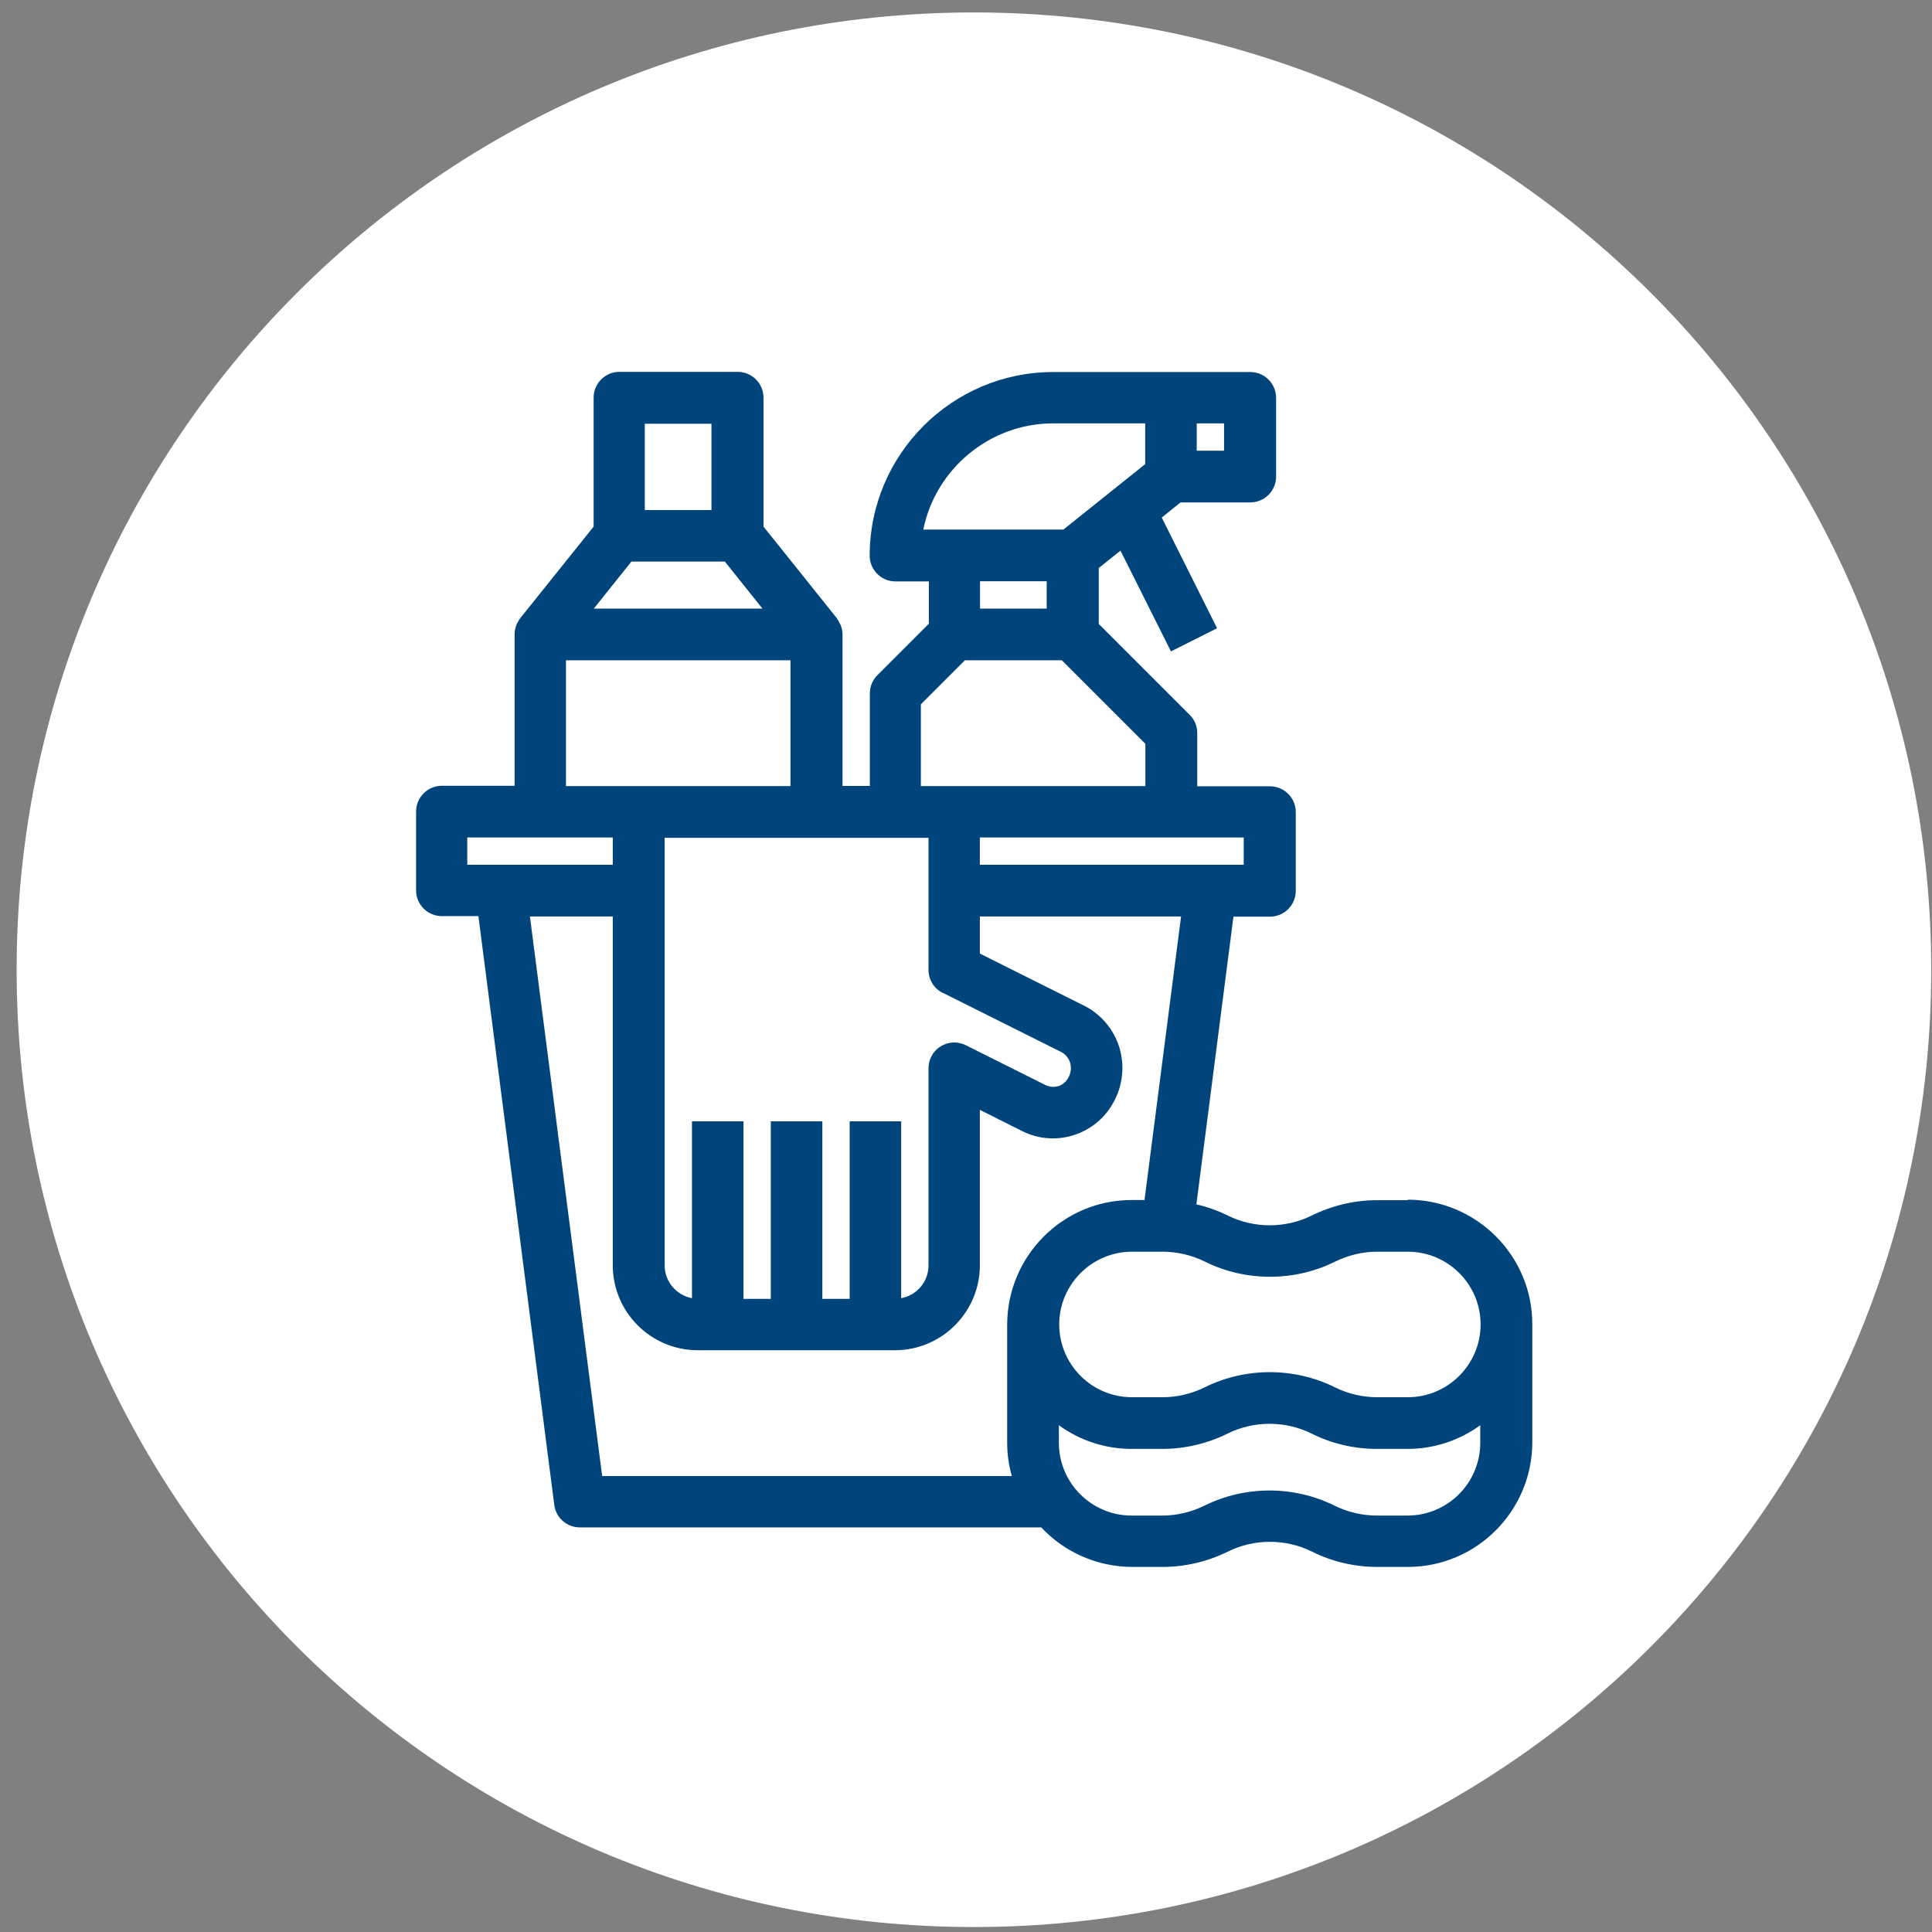 <svg width="111" height="111" viewBox="0 0 111 111" fill="none" xmlns="http://www.w3.org/2000/svg">
<rect x="0" y="0" width="111" height="111" fill="#808080" stroke="none"/>
<path d="M55.956 110.715C86.331 110.715 110.956 86.091 110.956 55.715C110.956 25.34 86.331 0.715 55.956 0.715C25.58 0.715 0.956 25.34 0.956 55.715C0.956 86.091 25.58 110.715 55.956 110.715Z" fill="white"/>
<path d="M80.876 68.955H79.106C77.816 68.955 76.526 69.265 75.366 69.835C73.856 70.585 72.046 70.585 70.536 69.835C69.966 69.555 69.356 69.335 68.736 69.195L70.866 52.665H72.966C73.786 52.665 74.446 51.995 74.446 51.185V46.655C74.446 45.835 73.776 45.175 72.966 45.175H68.786V42.125C68.786 41.725 68.636 41.355 68.356 41.075L63.126 35.845V32.635L64.376 31.635L67.276 37.425L69.926 36.095L66.746 29.735L67.826 28.865H71.836C72.656 28.865 73.316 28.195 73.316 27.385V22.855C73.316 22.035 72.646 21.375 71.836 21.375H60.506C54.696 21.375 49.966 26.115 49.966 31.925C49.966 32.745 50.636 33.405 51.446 33.405H53.366V35.835L50.406 38.795C50.126 39.075 49.976 39.445 49.976 39.845V45.155H48.406V36.435C48.406 36.255 48.366 36.075 48.286 35.885C48.256 35.825 48.226 35.765 48.216 35.755C48.176 35.675 48.136 35.605 48.076 35.515L43.866 30.255V22.845C43.866 22.025 43.196 21.365 42.386 21.365H35.586C34.766 21.365 34.106 22.035 34.106 22.845V30.255L29.876 35.535C29.826 35.605 29.786 35.675 29.776 35.705C29.736 35.755 29.706 35.815 29.676 35.895C29.606 36.065 29.566 36.245 29.566 36.435V45.145H25.386C24.566 45.145 23.906 45.815 23.906 46.625V51.155C23.906 51.975 24.576 52.635 25.386 52.635H27.486L31.846 86.465C31.936 87.205 32.576 87.755 33.316 87.755H59.826C61.166 89.195 63.056 90.015 65.036 90.025H66.806C68.096 90.025 69.386 89.715 70.546 89.145C72.056 88.395 73.866 88.395 75.376 89.145C76.536 89.725 77.826 90.025 79.116 90.025H80.886C84.826 90.025 88.026 86.815 88.036 82.875V76.075C88.036 72.135 84.826 68.935 80.886 68.925L80.876 68.955ZM37.046 29.305V24.345H40.876V29.305H37.046ZM34.116 34.965L36.276 32.265H41.646L43.806 34.965H34.116ZM32.516 45.165V37.935H45.416V45.165H32.516ZM56.306 34.965V33.395H60.136V34.965H56.306ZM61.006 37.935L65.806 42.735V45.165H52.906V40.465L55.436 37.935H61.006ZM60.836 81.885C62.046 82.765 63.506 83.245 65.016 83.245H66.786C68.076 83.245 69.376 82.935 70.526 82.365C72.036 81.615 73.846 81.615 75.356 82.365C76.516 82.945 77.806 83.245 79.096 83.245H80.866C82.376 83.245 83.836 82.765 85.046 81.885V82.895C85.046 85.205 83.166 87.075 80.866 87.075H79.096C78.266 87.075 77.426 86.875 76.676 86.505C75.506 85.925 74.216 85.635 72.936 85.635C71.656 85.635 70.366 85.925 69.196 86.505C68.446 86.875 67.616 87.075 66.786 87.075H65.016C62.706 87.075 60.836 85.195 60.836 82.895V81.885ZM80.876 80.275H79.106C78.276 80.275 77.436 80.075 76.696 79.705C75.526 79.125 74.236 78.835 72.956 78.835C71.676 78.835 70.386 79.125 69.216 79.705C68.466 80.075 67.636 80.275 66.806 80.275H65.036C62.726 80.275 60.856 78.395 60.856 76.095C60.856 73.795 62.736 71.915 65.036 71.915H66.806C67.636 71.915 68.476 72.115 69.226 72.485C71.566 73.645 74.366 73.645 76.706 72.485C77.456 72.115 78.286 71.915 79.116 71.915H80.886C83.196 71.915 85.066 73.795 85.066 76.095C85.066 78.395 83.186 80.275 80.886 80.275H80.876ZM58.136 84.805H34.596L30.446 52.655H35.206V72.695C35.206 75.385 37.396 77.575 40.086 77.575H51.416C54.106 77.575 56.296 75.385 56.296 72.695V63.765L58.746 64.995C60.706 65.965 63.086 65.155 64.056 63.175C64.536 62.225 64.616 61.105 64.286 60.105C63.956 59.095 63.226 58.245 62.276 57.775L56.296 54.785V52.655H67.856L65.756 68.945H65.016C61.076 68.945 57.876 72.155 57.866 76.095V82.895C57.866 83.545 57.956 84.185 58.136 84.815V84.805ZM54.156 57.035L60.956 60.435C61.206 60.555 61.386 60.775 61.476 61.035C61.566 61.325 61.536 61.635 61.386 61.905C61.266 62.135 61.066 62.315 60.826 62.395C60.576 62.475 60.316 62.455 60.076 62.345L55.476 60.045C55.126 59.875 54.716 59.845 54.346 59.975C53.966 60.105 53.666 60.375 53.496 60.725C53.396 60.925 53.346 61.145 53.346 61.375V72.705C53.346 73.645 52.666 74.425 51.776 74.585V64.425H48.816V74.625H47.246V64.425H44.286V74.625H42.716V64.425H39.756V74.585C38.866 74.415 38.186 73.635 38.186 72.705V48.135H53.346V55.715C53.346 56.285 53.656 56.795 54.166 57.045L54.156 57.035ZM56.296 49.685V48.115H71.456V49.685H56.296ZM65.796 24.325V26.665L61.096 30.425H53.046C53.756 26.925 56.876 24.335 60.476 24.325H65.796ZM35.206 48.115V49.685H26.846V48.115H35.206ZM68.756 25.895V24.325H70.326V25.895H68.756Z" fill="#00447C"/>
</svg>
